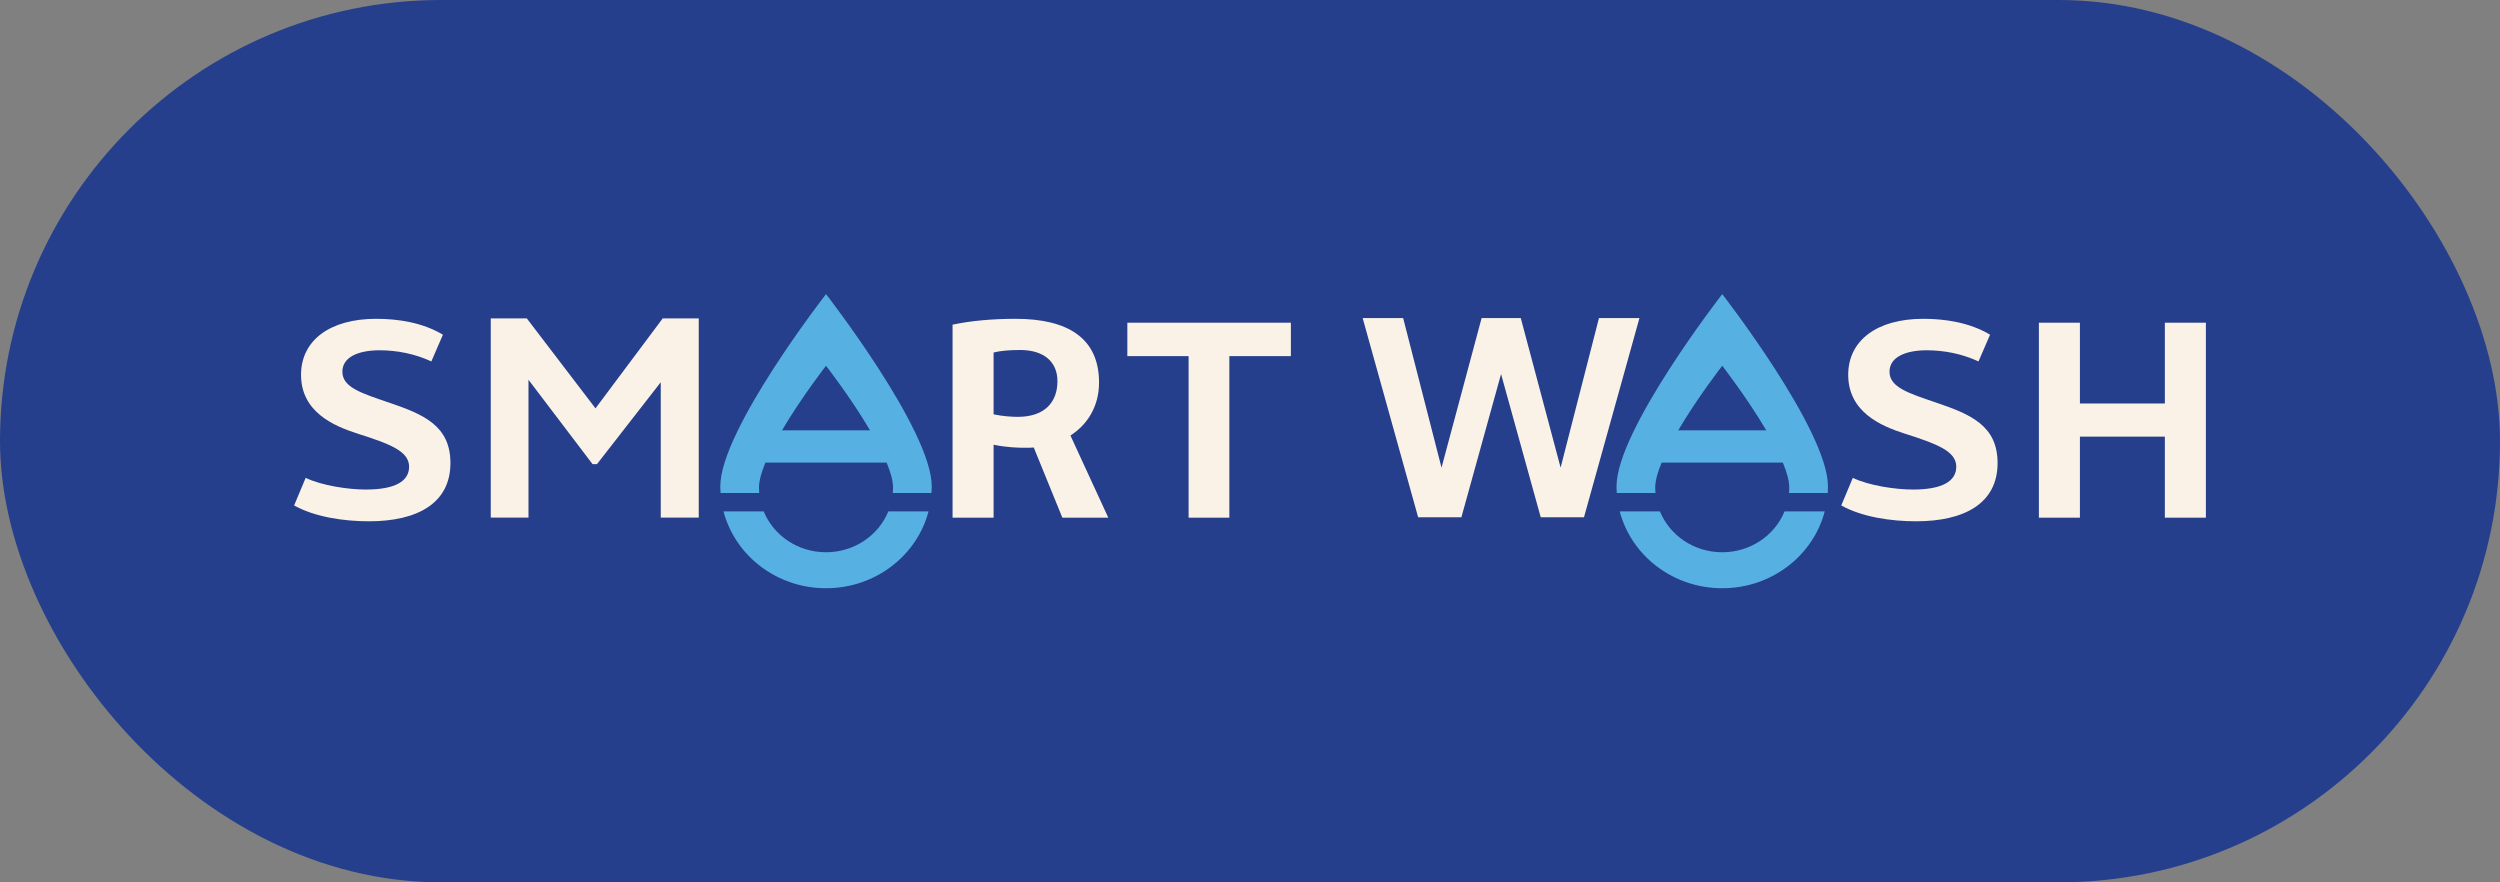 <?xml version="1.0" encoding="UTF-8"?> <svg xmlns="http://www.w3.org/2000/svg" width="170" height="60" viewBox="0 0 170 60" fill="none"><rect x="0" y="0" width="170" height="60" fill="#808080" stroke="none"/><rect width="170" height="60" rx="30" fill="#263F8C"></rect><path d="M63.14 34.773C62.353 37.776 59.53 40 56.169 40C52.808 40 49.985 37.776 49.198 34.773H51.93C52.595 36.401 54.242 37.554 56.169 37.554C58.096 37.554 59.743 36.401 60.408 34.773H63.14Z" fill="#56B1E2"></path><path d="M56.169 20C56.169 20 48.98 29.244 48.98 33.07C48.98 33.221 48.985 33.373 48.996 33.523H51.627C51.616 33.403 51.611 33.281 51.611 33.16C51.611 32.696 51.776 32.107 52.047 31.458H60.291C60.562 32.107 60.727 32.696 60.727 33.16C60.727 33.281 60.722 33.403 60.711 33.523H63.342C63.353 33.373 63.358 33.221 63.358 33.07C63.358 29.244 56.169 20 56.169 20ZM53.176 29.261C54.494 27.023 56.169 24.871 56.169 24.871C56.169 24.871 57.844 27.023 59.162 29.261H53.176Z" fill="#56B1E2"></path><path d="M124.083 34.773C123.296 37.776 120.473 40 117.112 40C113.751 40 110.928 37.776 110.141 34.773H112.873C113.538 36.401 115.185 37.554 117.112 37.554C119.039 37.554 120.686 36.401 121.351 34.773H124.083Z" fill="#56B1E2"></path><path d="M117.112 20C117.112 20 109.923 29.244 109.923 33.07C109.923 33.221 109.928 33.373 109.939 33.523H112.57C112.559 33.403 112.554 33.281 112.554 33.16C112.554 32.696 112.719 32.107 112.99 31.458H121.234C121.505 32.107 121.67 32.696 121.67 33.16C121.67 33.281 121.665 33.403 121.654 33.523H124.285C124.296 33.373 124.301 33.221 124.301 33.07C124.301 29.244 117.112 20 117.112 20ZM114.119 29.261C115.437 27.023 117.112 24.871 117.112 24.871C117.112 24.871 118.787 27.023 120.105 29.261H114.119Z" fill="#56B1E2"></path><path d="M33.371 35.196V21.651H35.822L41.084 28.542H39.915L45.064 21.651H47.515V35.196H44.931V24.47L45.932 24.706L40.594 31.561H40.293L35.088 24.706L35.937 24.47V35.196H33.371Z" fill="#FAF2E7"></path><path d="M96.433 35.172L92.66 21.627H95.414L98.374 33.17H97.657L100.75 21.627H103.412L106.487 33.17H105.77L108.73 21.627H111.483L107.711 35.172H104.769L101.657 23.936H102.487L99.375 35.172H96.433Z" fill="#FAF2E7"></path><path d="M20 34.369L20.786 32.494C21.886 33.024 23.694 33.289 24.872 33.289C26.876 33.289 27.819 32.721 27.819 31.736C27.819 30.675 26.503 30.183 24.303 29.482C22.711 28.971 20.471 28.024 20.471 25.486C20.471 23.157 22.416 21.679 25.58 21.679C27.053 21.679 28.723 21.925 30.118 22.759L29.332 24.577C28.232 24.066 27.014 23.819 25.815 23.819C24.381 23.819 23.281 24.274 23.281 25.278C23.281 26.338 24.578 26.736 26.405 27.361C28.821 28.175 30.629 28.952 30.629 31.49C30.629 34.217 28.389 35.448 25.088 35.448C23.399 35.448 21.415 35.164 20 34.369Z" fill="#FAF2E7"></path><path d="M75.364 35.202H72.24L70.295 30.429C70.118 30.448 69.921 30.448 69.725 30.448C69.273 30.448 68.448 30.429 67.564 30.24V35.202H64.774V22.077C66.012 21.812 67.505 21.679 69.057 21.679C72.633 21.679 74.735 23.005 74.735 26.016C74.735 27.607 73.969 28.857 72.79 29.615L75.364 35.202ZM71.906 25.922C71.906 24.634 71.022 23.8 69.371 23.8C68.644 23.8 67.976 23.857 67.564 23.971V28.175C68.192 28.308 68.821 28.346 69.214 28.346C71.022 28.346 71.906 27.361 71.906 25.922Z" fill="#FAF2E7"></path><path d="M80.825 35.202V24.217H76.66V21.944H87.78V24.217H83.595V35.202H80.825Z" fill="#FAF2E7"></path><path d="M125.206 34.369L125.992 32.494C127.092 33.024 128.9 33.289 130.079 33.289C132.083 33.289 133.026 32.721 133.026 31.736C133.026 30.675 131.709 30.183 129.509 29.482C127.918 28.971 125.678 28.024 125.678 25.486C125.678 23.157 127.623 21.679 130.786 21.679C132.259 21.679 133.929 21.925 135.324 22.759L134.538 24.577C133.438 24.066 132.22 23.819 131.022 23.819C129.587 23.819 128.487 24.274 128.487 25.278C128.487 26.338 129.784 26.736 131.611 27.361C134.028 28.175 135.835 28.952 135.835 31.49C135.835 34.217 133.595 35.448 130.295 35.448C128.605 35.448 126.621 35.164 125.206 34.369Z" fill="#FAF2E7"></path><path d="M147.21 21.944H150V35.202H147.21V29.691H141.434V35.202H138.644V21.944H141.434V27.437H147.21V21.944Z" fill="#FAF2E7"></path></svg> 